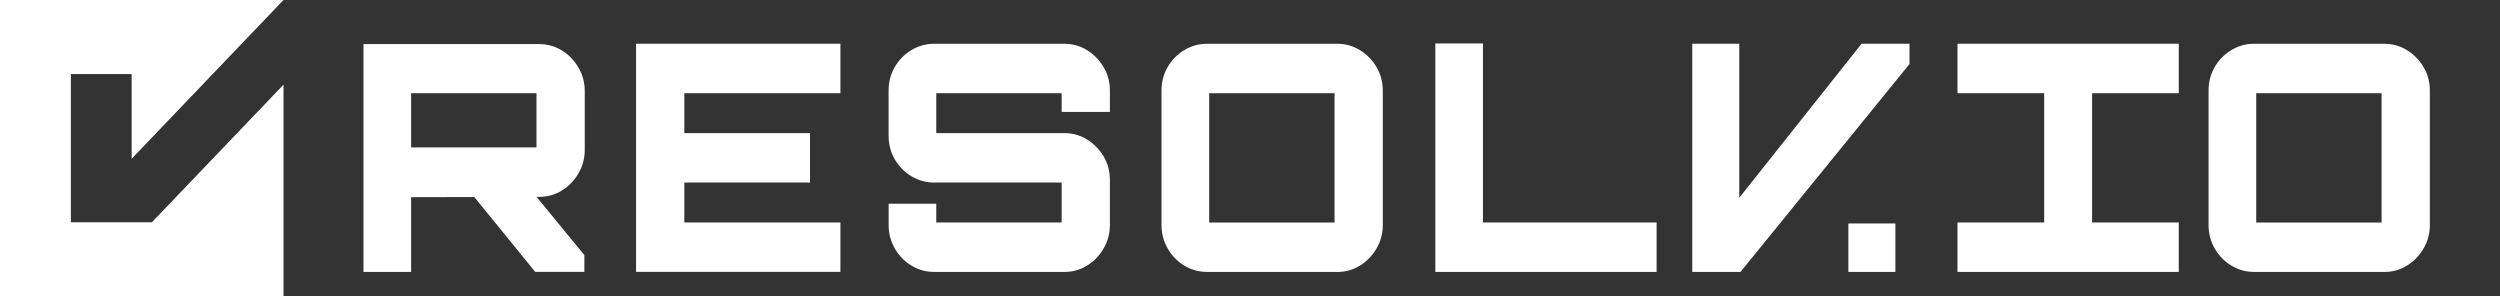 <svg width="194" height="23" viewBox="0 0 194 23" fill="none" xmlns="http://www.w3.org/2000/svg">
<rect x="0" y="0" width="194" height="23" fill="#333333" stroke="none"/>
<path d="M11.785 17.25L22 6.571V23H0V0H22L10.215 12.321V5.75H5.5V17.25H11.785Z" fill="white"/>
<g clip-path="url(#clip0_1_32)">
<path d="M28.206 21.101V3.421H41.821C42.474 3.421 43.065 3.585 43.599 3.913C44.132 4.241 44.561 4.683 44.887 5.242C45.214 5.798 45.376 6.407 45.376 7.063V11.636C45.376 12.292 45.214 12.898 44.887 13.457C44.561 14.013 44.132 14.458 43.599 14.786C43.065 15.114 42.474 15.278 41.821 15.278L31.902 15.301V21.104H28.206V21.101ZM41.631 11.437V7.233H31.902V11.437H41.631ZM41.535 21.101L36.55 14.976H41.39L45.347 19.795V21.098H41.532L41.535 21.101Z" fill="white"/>
<path d="M49.358 21.101V3.395H65.216V7.233H53.103V10.33H62.857V14.165H53.103V17.263H65.216V21.098H49.358V21.101Z" fill="white"/>
<path d="M72.49 21.101C71.854 21.101 71.266 20.937 70.724 20.609C70.184 20.281 69.753 19.839 69.435 19.28C69.117 18.724 68.958 18.114 68.958 17.459V15.811H72.654V17.263H82.383V14.165H72.487C71.851 14.165 71.263 14.001 70.721 13.673C70.182 13.345 69.75 12.906 69.432 12.359C69.114 11.809 68.955 11.2 68.955 10.526V7.037C68.955 6.363 69.114 5.754 69.432 5.204C69.75 4.654 70.179 4.217 70.721 3.89C71.26 3.562 71.851 3.398 72.487 3.398H82.599C83.235 3.398 83.82 3.562 84.35 3.89C84.884 4.217 85.313 4.657 85.639 5.204C85.966 5.754 86.127 6.363 86.127 7.037V8.685H82.383V7.233H72.654V10.33H82.599C83.235 10.33 83.82 10.494 84.35 10.822C84.884 11.15 85.313 11.589 85.639 12.136C85.966 12.687 86.127 13.296 86.127 13.969V17.462C86.127 18.117 85.966 18.724 85.639 19.283C85.313 19.839 84.884 20.284 84.35 20.612C83.817 20.94 83.235 21.104 82.599 21.104H72.487L72.49 21.101Z" fill="white"/>
<path d="M93.665 21.101C93.029 21.101 92.441 20.937 91.899 20.609C91.36 20.281 90.928 19.839 90.61 19.28C90.292 18.724 90.133 18.114 90.133 17.459V7.037C90.133 6.363 90.292 5.754 90.61 5.204C90.928 4.654 91.357 4.217 91.899 3.89C92.438 3.562 93.029 3.398 93.665 3.398H103.777C104.413 3.398 104.997 3.562 105.528 3.89C106.062 4.217 106.491 4.657 106.817 5.204C107.144 5.754 107.305 6.363 107.305 7.037V17.462C107.305 18.117 107.144 18.724 106.817 19.283C106.491 19.839 106.062 20.284 105.528 20.612C104.995 20.94 104.413 21.104 103.777 21.104H93.665V21.101ZM103.561 17.266V7.233H93.832V17.266H103.561Z" fill="white"/>
<path d="M111.382 21.101V3.371H115.078V17.265H128.552V21.101H111.382Z" fill="white"/>
<path d="M131.319 21.101V3.395H134.967V15.348L144.458 3.395H148.177V4.97L135.061 21.101H131.317H131.319Z" fill="white"/>
<path d="M143.434 21.101V17.339H147.082V21.101H143.434Z" fill="white"/>
<path d="M151.902 21.101V17.265H158.628V7.233H151.902V3.395H169.072V7.233H162.347V17.265H169.072V21.101H151.902Z" fill="white"/>
<path d="M174.915 21.101C174.279 21.101 173.692 20.937 173.149 20.609C172.61 20.281 172.178 19.839 171.86 19.28C171.543 18.724 171.384 18.114 171.384 17.459V7.037C171.384 6.363 171.543 5.754 171.86 5.204C172.178 4.654 172.607 4.217 173.149 3.89C173.689 3.562 174.279 3.398 174.915 3.398H185.027C185.663 3.398 186.248 3.562 186.779 3.89C187.312 4.217 187.741 4.657 188.068 5.204C188.394 5.754 188.556 6.363 188.556 7.037V17.462C188.556 18.117 188.394 18.724 188.068 19.283C187.741 19.839 187.312 20.284 186.779 20.612C186.245 20.94 185.663 21.104 185.027 21.104H174.915V21.101ZM184.811 17.266V7.233H175.083V17.266H184.811Z" fill="white"/>
</g>
<defs>
<clipPath id="clip0_1_32">
<rect width="165.066" height="17.729" fill="white" transform="translate(28.206 3.371)"/>
</clipPath>
</defs>
</svg>

